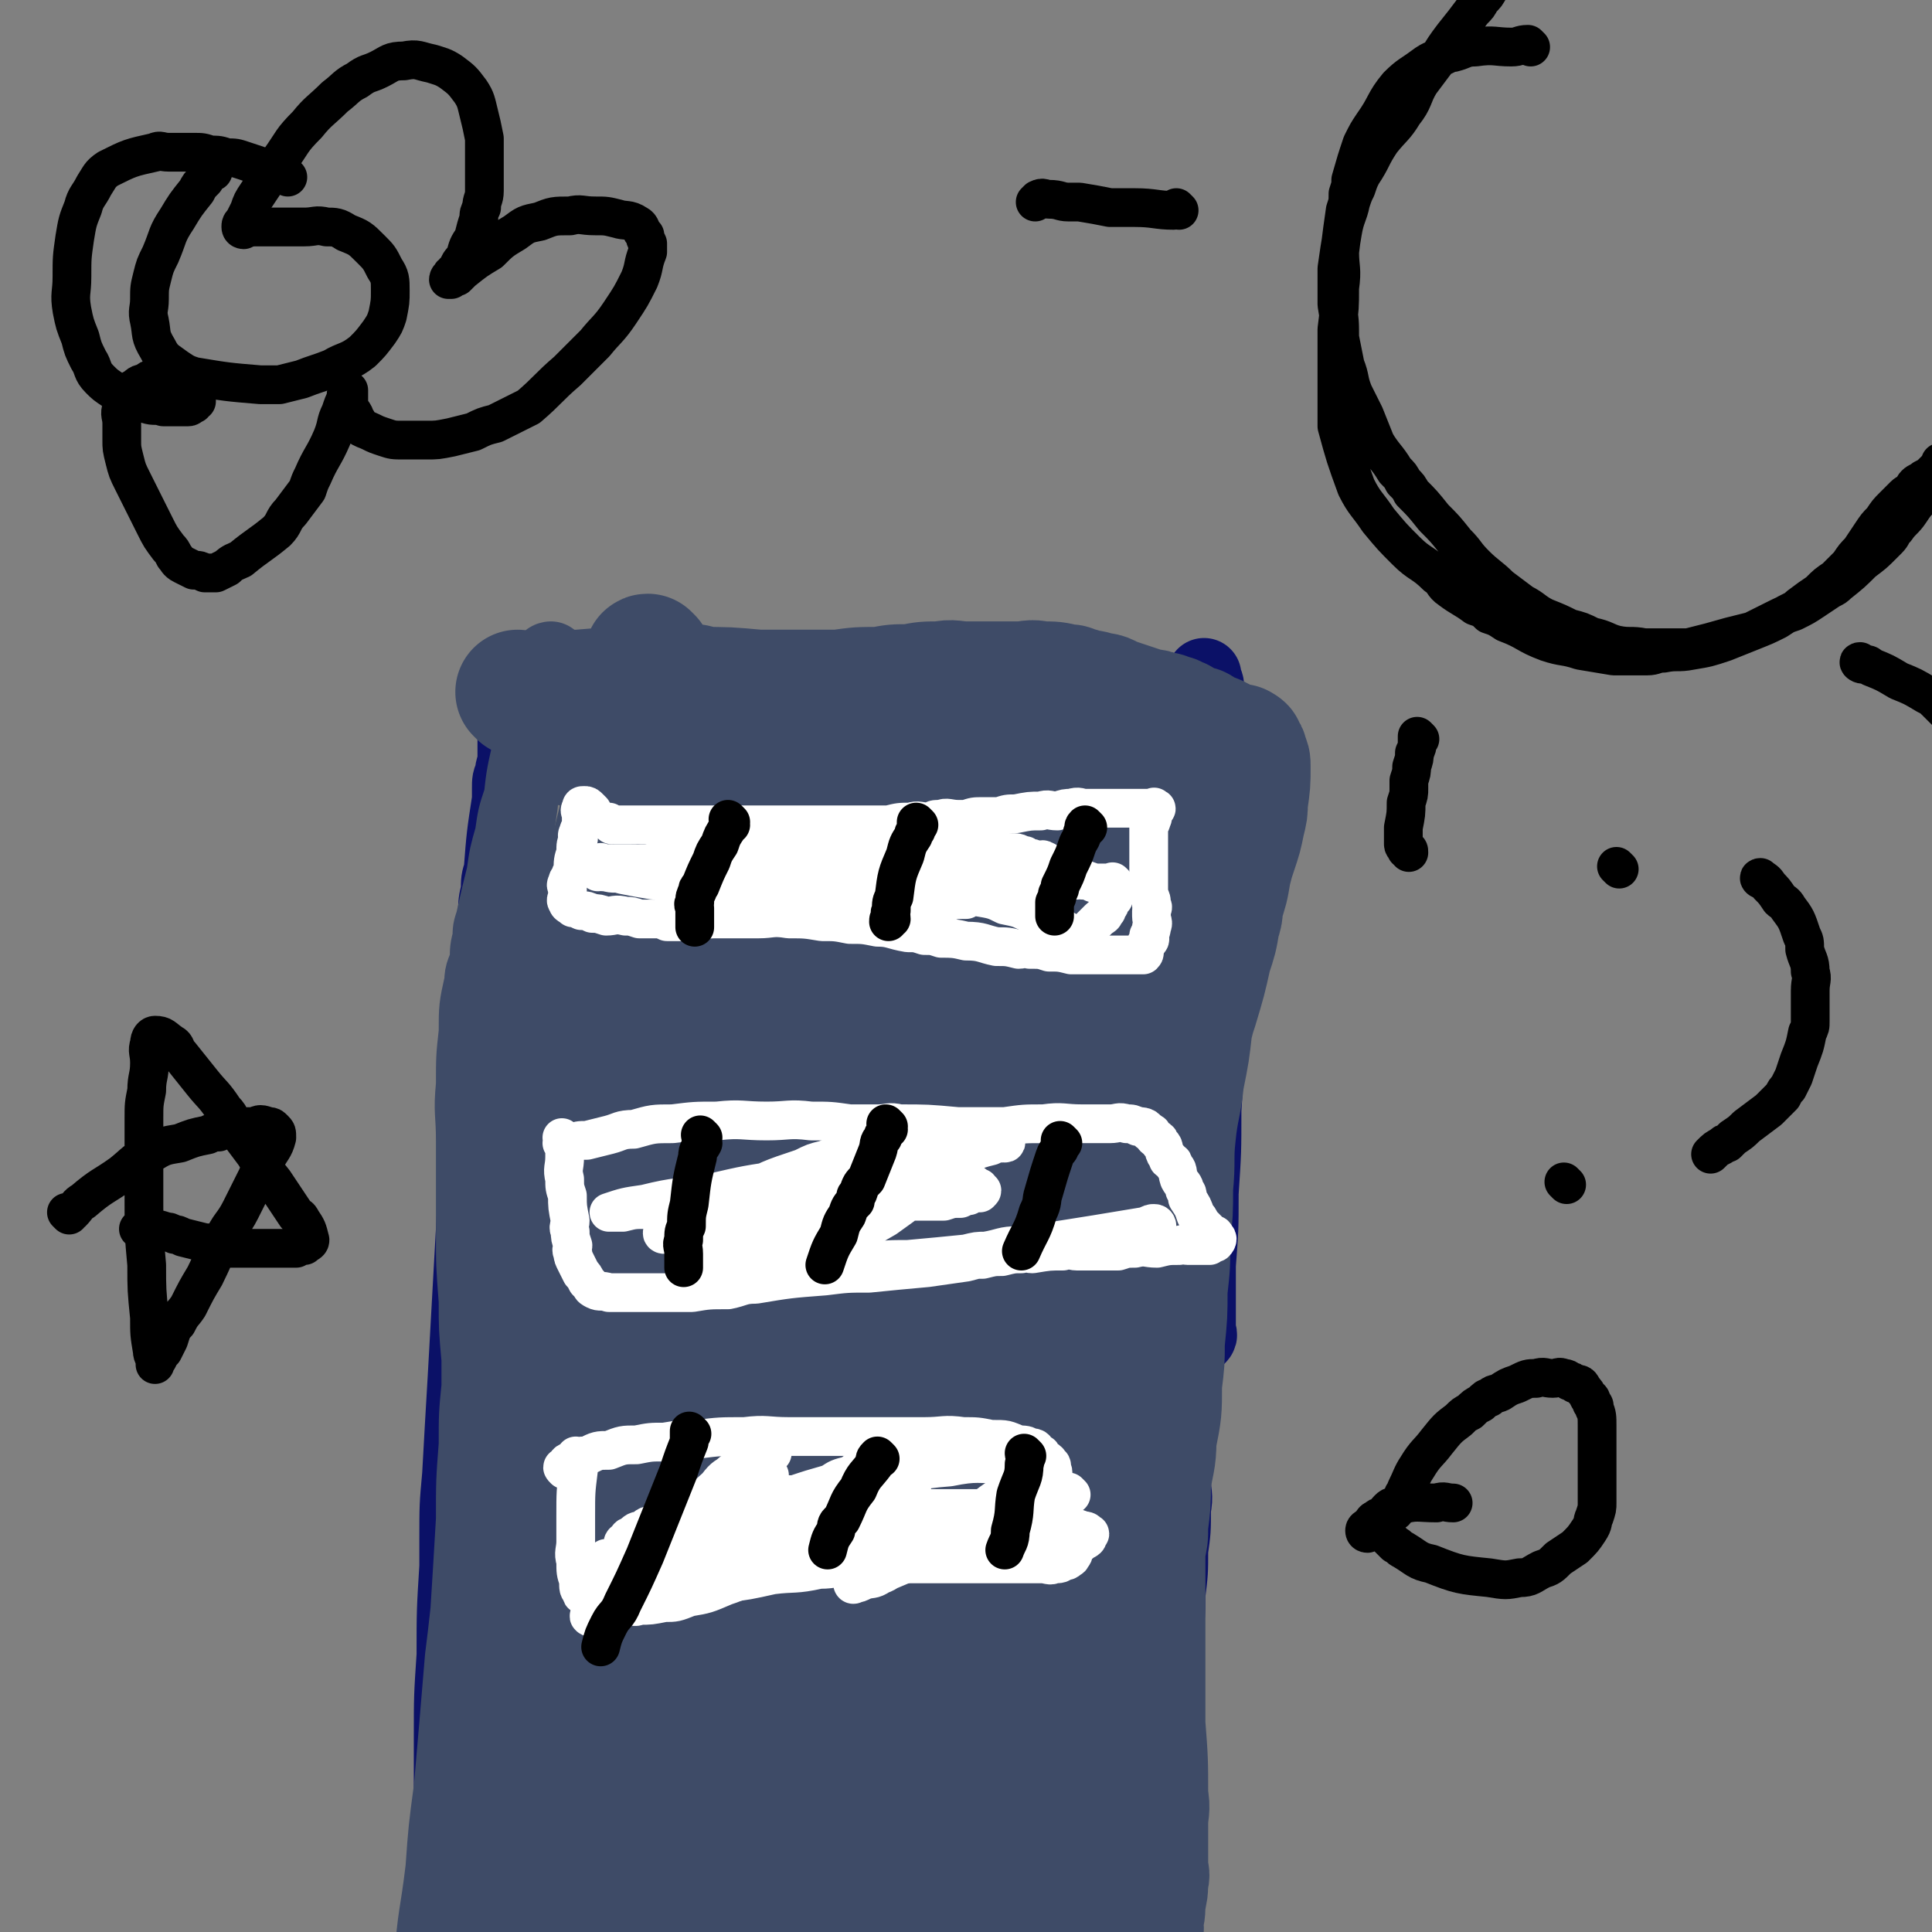 <svg viewBox='0 0 698 698' version='1.1' xmlns='http://www.w3.org/2000/svg' xmlns:xlink='http://www.w3.org/1999/xlink'><rect x="0" y="0" width="698" height="698" fill="#808080" stroke="none"/><g fill='none' stroke='#0B1167' stroke-width='27' stroke-linecap='round' stroke-linejoin='round'><path d='M165,684c0,0 -1,-1 -1,-1 0,0 1,0 1,-1 0,-2 -1,-3 -1,-6 -1,-12 -1,-12 -1,-24 0,-12 0,-12 0,-24 0,-15 0,-15 1,-30 0,-16 0,-16 1,-32 0,-5 0,-5 0,-10 0,-12 0,-12 1,-23 1,-18 1,-18 2,-35 1,-18 1,-18 2,-36 1,-18 1,-18 2,-35 1,-17 0,-17 2,-34 1,-16 1,-16 3,-32 1,-15 1,-15 2,-30 0,-5 0,-5 1,-9 0,-4 0,-4 1,-7 1,-13 1,-13 3,-26 0,-2 0,-2 0,-4 0,-3 0,-3 1,-5 0,-3 1,-3 1,-6 0,-5 0,-5 0,-10 0,-1 0,-1 0,-2 0,-1 -1,-1 0,-1 0,-1 0,-1 1,0 0,0 0,0 0,1 0,1 0,1 0,2 0,3 0,3 0,6 0,9 0,9 0,18 -1,15 -2,15 -3,30 -1,13 -1,13 -2,26 -1,19 -1,19 -2,39 -1,17 -1,17 -2,35 -1,20 -1,20 -2,40 -1,12 -1,12 -1,25 -1,6 -1,6 -1,13 -2,19 -2,19 -3,39 -2,20 -1,20 -2,40 -2,34 -2,35 -4,68 -1,15 -2,15 -3,30 -1,11 -1,11 -2,22 0,4 0,4 0,7 0,2 0,2 0,4 -1,3 -1,3 -1,6 -1,4 0,4 0,8 0,2 0,2 0,3 0,1 0,1 0,2 0,2 0,2 0,3 0,1 0,2 -1,2 -1,1 -1,0 -2,0 '/><path d='M193,257c0,0 0,-1 -1,-1 0,0 -1,1 -1,1 0,0 0,0 1,0 1,0 1,0 3,0 5,0 5,-1 11,0 7,0 7,0 14,1 3,0 3,0 6,1 4,0 4,0 9,1 4,0 4,0 8,1 8,0 8,0 16,1 2,0 2,-1 5,0 3,0 3,0 7,1 3,0 3,0 7,0 4,0 4,0 8,0 3,0 3,0 7,0 3,0 3,0 7,0 3,0 3,0 7,0 5,0 5,0 10,0 7,0 7,-1 14,0 7,0 7,0 14,1 3,0 3,0 6,0 8,0 8,0 15,1 6,0 7,-1 12,0 6,0 6,1 12,2 5,0 5,-1 10,0 5,0 5,0 9,1 4,0 4,0 8,1 4,0 4,0 7,0 3,0 3,0 5,0 2,0 2,-1 3,0 1,0 1,0 2,1 1,0 1,0 1,0 '/><path d='M436,269c0,0 -1,-1 -1,-1 0,1 0,1 0,3 1,5 1,5 0,10 0,13 0,13 -1,26 0,9 0,9 0,19 0,5 1,5 0,10 -1,14 -1,14 -3,28 -1,12 -2,12 -4,24 0,3 1,3 0,7 0,4 0,4 -1,9 0,5 0,5 -1,10 0,3 0,3 -1,6 0,5 0,5 -1,10 0,3 0,3 0,6 0,3 0,3 0,7 0,3 0,3 0,7 1,8 2,8 3,16 1,4 1,4 2,8 1,1 1,1 1,3 1,1 1,1 1,2 1,1 1,1 2,3 1,0 1,1 1,1 1,-1 0,-1 0,-2 0,-2 0,-2 0,-3 0,-11 0,-11 0,-21 1,-13 1,-13 1,-26 1,-15 1,-15 1,-30 1,-15 1,-15 1,-30 1,-13 2,-13 2,-25 1,-4 0,-4 0,-7 0,-15 0,-15 0,-30 0,-14 0,-14 0,-28 0,-5 1,-5 0,-10 0,-5 0,-5 -1,-10 0,-4 0,-4 -1,-7 0,-3 1,-3 0,-5 0,-2 0,-2 -1,-3 0,-1 0,-2 0,-2 0,0 0,1 0,2 0,1 0,1 0,3 0,2 1,2 0,5 0,5 0,5 -1,11 0,9 0,9 -1,18 0,6 0,6 -1,13 0,10 0,10 -1,20 0,4 1,4 0,8 0,10 -1,10 -2,21 -1,16 -1,16 -3,32 0,3 0,3 -1,7 0,7 1,7 0,14 0,8 0,8 -1,17 0,8 0,8 0,17 0,5 0,5 0,10 0,3 0,3 0,7 0,5 0,5 0,11 0,4 0,4 0,8 0,5 0,5 0,10 0,8 0,8 0,17 0,8 0,8 0,17 0,3 0,3 0,7 0,8 0,8 0,16 0,5 1,5 0,10 0,8 0,8 -1,15 0,8 0,8 -1,16 0,7 0,7 -1,13 0,8 -1,8 -2,16 0,8 0,8 -1,15 0,6 -1,6 -2,12 -1,7 -1,7 -2,13 -1,7 -1,7 -2,14 0,4 0,4 -1,7 0,3 1,3 0,6 0,3 0,3 -1,6 0,4 0,4 -1,7 0,3 1,3 0,6 0,4 0,4 -1,7 0,5 0,5 -1,10 0,8 -1,8 -2,15 0,4 1,4 0,8 0,2 0,2 -1,4 0,3 1,3 0,6 0,2 0,2 -1,4 0,2 1,2 0,3 0,1 0,2 -1,2 0,1 0,0 -1,0 0,0 0,0 -1,0 0,1 0,2 0,1 1,0 1,-1 1,-2 1,0 1,0 1,-1 '/></g>
<g fill='none' stroke='#3E4B67' stroke-width='27' stroke-linecap='round' stroke-linejoin='round'><path d='M193,266c0,0 -1,-1 -1,-1 0,0 1,1 1,2 -1,2 -2,2 -2,5 -2,9 -2,9 -3,19 -2,13 -2,13 -2,26 -1,26 0,26 0,53 0,4 0,4 0,9 0,10 0,10 0,21 -1,9 -1,9 -1,18 -1,18 -1,18 -2,36 -1,9 -1,9 -1,19 -1,8 -1,8 -1,17 -1,8 -2,8 -2,17 -1,5 0,5 0,10 -2,26 -2,26 -4,52 -2,16 -2,16 -3,31 -1,15 -1,15 -2,30 -1,11 -1,11 -1,21 -1,12 -1,12 -1,24 -1,8 -1,8 -1,16 -1,9 -1,9 -2,18 -1,6 -1,6 -2,12 0,2 0,2 0,4 -1,8 -1,8 -3,15 -1,3 -1,3 -2,6 -1,2 0,3 -1,4 0,1 -1,2 -1,1 -1,0 -1,-1 -1,-3 -1,-3 0,-3 0,-6 0,-7 0,-7 0,-14 0,-10 0,-10 1,-20 1,-16 2,-16 4,-33 1,-14 1,-14 3,-29 2,-23 2,-23 4,-47 1,-8 1,-8 2,-17 1,-16 1,-16 2,-33 0,-14 0,-14 1,-27 0,-11 0,-11 1,-21 0,-5 0,-5 0,-10 -1,-11 -1,-11 -1,-21 -1,-13 -1,-13 -1,-25 0,-12 0,-12 0,-23 0,-5 0,-5 0,-10 0,-10 -1,-10 0,-20 0,-10 0,-10 1,-19 0,-9 0,-9 2,-18 0,-4 1,-4 2,-8 0,-4 0,-4 1,-8 0,-3 0,-3 1,-6 2,-9 2,-9 4,-17 1,-7 1,-7 3,-14 1,-7 1,-7 3,-13 1,-4 1,-4 2,-8 0,-3 0,-3 1,-6 1,-5 1,-5 3,-10 1,-4 1,-4 2,-8 1,-4 1,-4 2,-8 0,-3 0,-3 0,-5 0,-2 0,-2 0,-3 0,-1 -1,-1 0,-2 0,-1 1,-1 1,-1 0,0 0,1 0,2 '/></g>
<g fill='none' stroke='#3E4B67' stroke-width='45' stroke-linecap='round' stroke-linejoin='round'><path d='M188,251c0,0 -1,-1 -1,-1 0,0 1,1 2,1 2,0 2,0 5,0 7,-1 7,-1 15,-1 12,-1 12,-1 24,-1 10,-1 10,-1 20,0 10,0 10,0 21,1 8,0 8,0 16,0 6,0 6,0 13,0 7,-1 7,-1 15,-1 5,-1 5,-1 11,-1 5,-1 5,-1 11,-1 4,-1 5,0 9,0 5,0 5,0 10,0 5,0 5,0 9,0 4,0 4,-1 8,0 5,0 5,0 9,1 2,0 2,0 3,1 2,0 2,0 3,1 3,0 3,0 6,1 3,0 3,1 6,2 3,1 3,1 6,2 3,1 3,1 6,2 2,0 2,0 4,1 2,0 2,0 3,1 2,0 2,0 3,1 2,0 2,1 3,2 2,0 2,0 3,1 2,0 2,0 3,1 2,1 2,1 4,2 1,0 1,0 2,1 1,0 1,0 1,1 2,1 2,1 3,2 1,0 1,0 1,0 1,0 1,0 1,0 1,0 1,0 1,0 1,0 1,-1 1,0 1,0 1,0 1,1 1,1 1,1 1,2 1,2 1,2 1,4 0,6 0,6 -1,13 0,3 0,3 -1,7 -1,5 -1,5 -3,11 -1,3 -1,3 -2,7 -1,6 -1,6 -3,12 0,3 0,3 -1,6 -1,6 -1,6 -3,12 -2,9 -2,9 -5,19 -1,3 -1,3 -2,7 -1,9 -1,9 -3,19 -1,10 -2,10 -3,20 -1,9 0,9 -1,19 0,9 0,9 -1,19 0,9 0,9 -1,18 0,9 0,9 -1,19 0,7 0,7 -1,15 0,10 0,10 -2,20 0,8 -1,8 -2,16 0,7 0,7 -1,15 0,5 0,4 -1,9 0,11 0,11 0,22 0,14 0,14 0,28 0,7 0,7 0,13 1,13 1,13 1,26 1,5 0,5 0,10 0,5 0,5 0,10 0,3 0,3 0,5 0,3 1,3 0,5 0,4 0,4 -1,8 0,4 0,4 -1,7 0,2 1,2 0,4 0,1 0,1 -1,2 0,1 0,1 0,2 0,1 0,1 0,1 0,1 1,1 0,1 0,1 0,1 -1,2 0,1 1,2 0,2 0,1 -1,0 -2,0 -1,0 -1,0 -2,0 -1,0 -1,0 -2,0 -1,0 -1,1 -3,0 -3,0 -3,0 -7,-1 -6,0 -6,1 -13,0 -7,0 -7,0 -14,-1 -8,0 -8,0 -16,-1 -3,0 -3,0 -6,0 -4,0 -4,0 -8,0 -8,0 -8,0 -16,0 -7,0 -7,0 -14,0 -4,0 -4,0 -7,0 -4,0 -4,0 -7,0 -4,0 -4,0 -7,0 -3,0 -3,0 -5,0 -7,0 -7,0 -13,0 -5,0 -5,0 -10,0 -5,0 -5,0 -10,0 -5,0 -5,0 -10,0 -5,0 -5,0 -9,0 -5,0 -5,0 -9,0 -4,0 -4,0 -8,0 -2,0 -2,0 -4,0 -4,0 -4,0 -8,0 -2,0 -2,1 -3,0 -2,0 -2,0 -3,-1 -3,0 -3,0 -5,-1 -1,0 -1,0 -2,-1 -1,0 -1,0 -2,-1 -2,-1 -2,-1 -3,-2 -1,0 -1,0 -1,-1 -1,0 -1,0 -1,-1 -1,0 -1,0 -1,-1 0,0 0,0 0,-1 -1,-2 -1,-2 -1,-4 -1,-4 -2,-4 -2,-8 -1,-6 -1,-6 -1,-13 -1,-11 -1,-11 -1,-22 0,-11 0,-11 1,-22 1,-12 1,-12 3,-25 1,-12 2,-11 4,-24 1,-5 0,-6 1,-12 0,-6 0,-6 1,-12 0,-6 0,-6 1,-11 1,-13 2,-12 4,-24 1,-9 0,-10 2,-18 1,-8 2,-7 3,-14 1,-8 1,-8 2,-16 1,-9 1,-9 3,-17 1,-7 1,-7 2,-14 0,-8 0,-8 1,-15 1,-17 1,-17 3,-33 0,-4 0,-4 1,-8 3,-20 2,-21 6,-40 1,-10 2,-10 5,-19 2,-8 2,-8 4,-15 2,-8 2,-8 4,-16 1,-6 1,-6 3,-12 0,-4 0,-4 1,-8 0,-3 0,-3 1,-5 0,-4 0,-4 1,-7 0,-4 1,-4 2,-8 0,-4 -1,-4 0,-7 0,-3 0,-3 1,-5 0,-1 0,-1 0,-2 0,-1 -1,-2 0,-2 0,0 0,0 1,1 0,1 0,1 1,2 0,1 0,1 1,2 0,1 1,1 2,2 1,0 1,0 2,1 1,0 1,0 2,1 1,0 1,0 2,1 2,0 2,0 4,1 1,0 1,0 2,0 4,1 4,1 8,2 2,0 2,0 4,0 1,0 1,0 3,0 4,0 4,0 8,1 5,0 5,0 10,1 2,0 2,0 5,0 5,0 5,0 10,1 3,0 3,0 7,1 2,0 2,0 5,1 6,1 6,1 13,2 3,0 3,0 6,1 3,0 3,0 6,1 5,1 5,1 11,2 5,1 5,1 9,2 6,1 6,1 11,3 5,1 5,1 10,2 4,1 4,1 8,2 4,1 4,1 8,2 4,0 4,0 7,1 2,0 2,1 3,1 3,0 3,0 6,0 3,0 3,0 6,0 1,0 1,0 2,0 2,0 2,0 4,0 2,0 2,0 4,0 1,0 1,0 2,0 1,0 1,0 1,0 1,0 1,0 1,0 1,0 2,0 2,1 1,1 0,1 0,3 0,1 0,1 0,2 0,0 0,0 0,1 -1,4 -1,4 -2,8 0,3 0,3 -1,6 0,3 -1,3 -2,6 -3,14 -3,14 -7,29 -1,5 0,5 -2,10 -2,10 -3,10 -5,20 -1,10 -1,10 -2,21 0,14 0,14 -1,28 0,19 0,19 -1,39 0,7 0,7 0,15 0,16 0,16 0,32 0,5 0,5 0,10 0,5 1,5 0,10 0,9 0,9 -1,19 0,10 -1,10 -2,21 -1,10 0,10 -2,20 -1,11 -1,10 -3,20 -1,10 -1,10 -2,20 -1,9 0,9 -2,18 0,8 -1,8 -2,15 -1,8 0,8 -2,16 0,6 -1,6 -2,12 0,4 0,4 0,7 0,2 1,2 0,4 0,6 0,6 -1,11 0,5 0,5 -1,9 0,4 0,4 -1,8 0,1 0,1 0,2 0,1 1,1 0,1 0,0 -1,0 -2,-1 -1,0 -1,-1 -2,-2 -1,-1 0,-1 -2,-2 -1,-1 -1,-1 -3,-2 0,0 -1,0 -2,-1 -1,0 -1,0 -2,-1 -1,0 -1,0 -2,-1 -1,0 -1,0 -2,-1 -4,-2 -3,-2 -8,-4 -1,0 -1,0 -3,-1 -1,0 -1,0 -3,-1 -1,0 -1,0 -3,-1 -2,-1 -2,0 -4,-2 -3,0 -2,-1 -4,-2 -2,0 -2,0 -4,-1 -3,0 -3,0 -5,-1 -3,0 -3,0 -6,-1 -3,0 -3,0 -6,-1 -6,0 -6,0 -11,-1 -7,0 -7,-1 -13,-2 -7,0 -7,0 -14,-1 -6,0 -6,-1 -12,-2 -6,0 -6,0 -11,-1 -3,0 -3,0 -5,-1 -4,0 -4,0 -7,-1 -2,0 -2,1 -4,0 -3,0 -3,0 -6,-1 -2,0 -2,1 -4,0 -3,0 -3,0 -5,-1 -2,0 -2,1 -4,0 -2,0 -2,0 -4,-1 -4,0 -4,1 -8,0 -2,0 -2,0 -3,-1 -2,0 -2,0 -3,-1 -2,0 -2,0 -4,-1 -2,0 -2,0 -3,-2 -1,0 -1,-1 -1,-2 -1,-1 0,-1 0,-3 1,-10 1,-10 3,-21 1,-8 1,-8 3,-16 4,-19 4,-19 9,-38 1,-6 1,-5 3,-12 2,-11 3,-11 5,-23 3,-18 2,-18 5,-36 1,-6 1,-6 2,-12 1,-9 1,-9 2,-17 1,-14 1,-14 3,-27 0,-7 0,-7 1,-14 0,-10 0,-10 1,-20 0,-5 0,-5 0,-10 0,-6 0,-6 0,-11 0,-11 0,-11 0,-21 0,-13 0,-13 0,-26 0,-4 0,-4 0,-7 0,-2 0,-2 0,-4 0,-3 0,-3 0,-6 0,-11 0,-11 0,-21 0,-5 -1,-5 0,-9 0,-5 0,-5 1,-9 1,-6 1,-6 3,-12 0,-2 -1,-2 0,-3 0,-3 0,-3 1,-6 0,-2 -1,-2 0,-4 0,-1 0,-1 1,-2 0,-1 0,-1 0,-2 0,-1 0,-1 0,-2 0,-1 0,-1 0,-1 0,-1 -1,-1 0,-1 0,-1 0,-2 1,-2 1,-1 1,0 3,0 1,0 1,0 3,0 3,0 3,0 6,0 4,0 4,0 8,0 2,0 2,0 4,0 2,0 2,-1 5,0 8,0 8,1 17,2 4,0 4,-1 9,0 5,0 5,0 10,1 5,0 5,1 11,2 2,0 2,0 4,1 2,0 2,0 4,1 2,0 2,0 4,1 2,0 2,0 4,1 2,0 2,0 4,1 2,0 2,0 4,1 3,1 4,1 7,2 4,1 4,0 6,2 2,0 2,1 3,2 3,2 3,2 4,4 2,2 2,2 3,4 2,2 2,2 2,5 2,4 2,4 3,8 1,2 0,2 0,4 0,3 0,3 0,7 0,3 0,3 0,7 0,4 1,4 0,9 0,10 0,10 -1,21 0,12 0,12 -2,24 -1,14 -1,14 -3,29 -1,15 -1,15 -2,30 -1,15 0,15 -2,30 0,13 -1,13 -2,26 0,4 1,4 0,8 0,7 0,7 -1,15 0,4 1,4 0,8 0,7 -1,6 -2,14 0,3 1,4 0,8 -1,11 -1,10 -3,21 -1,8 -1,8 -2,15 0,8 0,8 -1,15 0,3 0,3 -1,6 0,5 0,5 -1,10 0,8 0,8 -2,15 0,6 0,6 -1,12 -1,6 -1,6 -2,12 -1,6 -2,6 -2,12 -1,4 -1,4 -1,8 -1,5 -1,5 -1,9 -1,4 0,4 0,8 0,3 0,3 0,6 0,2 -1,2 0,4 0,2 0,2 1,3 0,1 -1,1 0,2 0,1 0,2 1,2 0,1 0,0 0,-1 0,-1 -1,-1 0,-2 0,-3 0,-3 1,-6 1,-7 1,-7 3,-15 2,-11 2,-11 5,-23 6,-22 7,-22 12,-44 5,-17 5,-16 9,-34 4,-12 3,-12 6,-25 2,-6 2,-5 3,-11 3,-11 3,-11 5,-21 2,-9 2,-9 4,-17 4,-18 5,-18 8,-35 2,-11 3,-11 3,-21 2,-13 1,-13 1,-26 0,-13 0,-13 -1,-26 0,-6 1,-6 0,-12 0,-4 0,-4 -1,-8 0,-12 0,-12 -1,-23 0,-9 0,-9 0,-18 0,-5 0,-5 0,-9 1,-3 1,-3 1,-6 1,-5 1,-5 1,-10 1,-5 1,-5 1,-9 1,-3 1,-3 1,-6 1,-5 1,-5 2,-9 1,-3 1,-3 1,-5 1,-3 1,-3 1,-6 1,-2 1,-2 1,-4 1,-2 1,-2 1,-4 1,-5 1,-5 2,-9 1,-3 1,-3 2,-5 1,-2 1,-2 1,-3 1,-1 0,-1 0,-1 0,0 1,0 0,1 0,1 -1,1 -2,3 -1,2 -1,2 -2,4 0,1 0,1 -1,2 -1,1 0,1 -2,3 0,1 -1,1 -2,2 -1,1 0,1 -2,3 0,1 0,1 -2,2 -1,1 -1,1 -3,2 -4,2 -4,2 -9,4 -4,2 -4,2 -9,4 -1,0 -2,0 -4,1 -3,1 -2,1 -6,2 -2,0 -3,0 -6,1 -2,0 -1,0 -4,1 -5,0 -5,0 -11,1 -7,0 -7,0 -14,0 -3,0 -3,0 -5,0 -5,0 -5,0 -10,0 -3,0 -3,0 -5,0 -3,0 -3,0 -5,0 -6,0 -6,-1 -12,0 -2,0 -2,0 -4,1 -2,0 -2,-1 -3,0 -2,0 -2,0 -3,1 -2,0 -2,-1 -4,0 -2,0 -2,0 -3,1 -1,0 -1,0 -1,1 -1,0 0,0 0,1 0,0 0,0 0,1 0,0 0,0 0,1 0,2 0,2 0,4 0,4 0,4 0,8 -1,7 0,7 -1,14 -2,11 -2,11 -4,23 -2,8 -2,8 -3,16 -2,7 -2,7 -3,14 -3,13 -3,13 -6,27 -6,24 -6,24 -11,49 -2,8 -2,8 -3,17 -1,4 -2,3 -2,8 -2,8 -1,9 -2,18 -2,10 -2,10 -3,20 -1,3 -1,3 -1,7 -1,7 -1,7 -2,15 -3,13 -3,13 -5,26 -2,10 -2,10 -3,20 -1,5 -1,5 -1,9 -3,18 -3,18 -6,35 -2,8 -2,8 -3,16 -2,6 -2,6 -3,12 -1,5 -2,5 -2,10 -1,3 0,3 0,5 -1,3 -1,3 -1,5 -1,4 0,4 0,7 0,3 -1,3 0,5 0,3 0,3 2,4 0,2 1,2 2,2 0,1 0,0 1,0 0,0 0,1 1,0 1,0 1,0 2,-1 1,-1 1,-1 3,-2 1,0 1,0 2,-1 3,-1 3,-1 7,-2 5,-1 5,-1 10,-2 3,0 3,0 6,-1 3,0 3,1 6,0 3,0 3,0 6,-1 3,0 3,0 7,-1 6,0 6,0 13,-1 2,0 2,0 4,0 2,0 2,0 5,0 4,0 4,0 9,0 2,0 2,0 4,0 2,0 2,0 4,0 1,0 1,0 3,0 2,0 2,0 4,0 1,0 1,0 2,0 0,0 0,0 1,0 0,0 0,1 1,0 0,0 0,0 0,-1 0,-1 0,-1 0,-2 0,-3 0,-3 0,-6 -1,-6 -1,-6 -1,-13 -1,-9 -1,-9 0,-18 0,-11 0,-11 1,-23 1,-17 1,-17 4,-34 1,-14 2,-14 4,-28 1,-7 0,-7 2,-14 2,-15 2,-15 5,-29 1,-10 1,-10 3,-20 0,-6 1,-6 2,-11 0,-3 0,-3 1,-6 1,-7 1,-7 3,-13 1,-10 1,-10 3,-20 1,-10 1,-10 2,-19 2,-10 2,-10 3,-20 1,-5 1,-5 1,-9 1,-3 0,-3 0,-6 1,-6 1,-6 1,-11 1,-3 0,-3 0,-6 0,-2 0,-2 0,-4 0,-7 0,-7 0,-13 1,-5 1,-5 1,-10 1,-5 2,-5 2,-9 1,-4 1,-4 1,-7 1,-2 1,-2 1,-3 1,-2 1,-2 1,-4 1,-2 0,-2 0,-3 0,-1 0,-1 0,-2 0,-1 1,-2 0,-2 0,-2 -1,-1 -2,-2 -1,-1 0,-1 -2,-2 -1,-1 -1,-2 -3,-2 -1,-1 -2,0 -4,0 -1,0 -1,0 -2,0 -2,0 -2,0 -5,0 -5,0 -6,-1 -10,0 -3,0 -3,0 -4,1 -3,0 -2,1 -4,2 -1,0 -1,0 -2,1 -2,1 -2,1 -4,2 -2,0 -3,0 -4,1 -2,0 -1,1 -2,2 -1,0 -1,0 -1,1 -1,1 0,1 0,2 0,1 -1,1 0,3 1,3 1,3 3,6 0,1 0,1 1,3 0,1 -1,1 0,3 0,2 0,2 1,5 0,5 0,5 0,11 -1,8 -1,8 -2,16 -1,5 -2,5 -3,11 -1,3 -1,3 -2,7 -5,14 -5,14 -9,28 -5,13 -4,13 -8,27 -3,7 -3,7 -5,15 -6,16 -6,16 -11,33 -4,10 -4,10 -7,20 -2,5 -3,5 -4,11 -5,15 -5,15 -9,31 -4,12 -3,12 -6,25 -3,13 -4,13 -6,26 -2,10 -1,10 -2,19 -1,8 -1,8 -2,15 -2,8 -2,8 -3,15 -1,6 -1,6 -2,11 -1,5 -1,5 -2,10 -1,2 -1,2 -1,4 -1,2 0,2 0,4 -1,2 -1,2 -1,3 -1,1 0,1 0,2 -1,1 -1,1 -1,2 0,1 0,1 0,1 0,1 0,1 0,2 0,1 0,1 0,1 0,0 -1,0 0,-1 0,-1 1,-1 2,-2 1,-1 0,-1 2,-2 1,-1 2,-1 4,-2 1,0 1,0 2,-1 2,-1 2,0 5,-2 4,-1 4,-1 8,-4 1,0 1,-1 3,-2 2,-1 2,0 5,-2 5,-3 5,-3 11,-7 2,-1 2,0 5,-2 1,0 1,-1 3,-2 1,-1 1,-1 3,-2 1,0 1,0 3,-1 1,0 1,0 3,-2 1,0 1,0 2,-2 1,-1 1,-1 3,-4 1,-2 1,-2 2,-5 0,-2 0,-2 1,-4 0,-1 -1,-1 0,-3 0,-5 0,-5 1,-11 1,-9 1,-9 3,-19 2,-14 3,-14 6,-29 1,-7 1,-6 3,-14 3,-15 3,-15 6,-30 3,-16 2,-16 6,-31 2,-14 3,-14 6,-27 2,-10 1,-10 4,-20 1,-6 1,-6 3,-12 0,-4 0,-4 1,-7 2,-20 3,-20 6,-39 1,-7 1,-7 2,-14 1,-10 1,-10 2,-19 0,-4 0,-4 0,-7 0,-2 0,-2 0,-3 0,-1 0,-2 0,-1 0,0 0,1 0,3 0,4 0,4 0,9 -3,18 -4,18 -7,36 -5,18 -5,18 -9,36 -5,18 -5,18 -10,37 -6,17 -7,17 -13,35 -6,15 -6,15 -11,30 -7,17 -7,17 -13,34 -7,18 -7,18 -13,34 -5,11 -5,10 -9,20 -4,9 -4,9 -6,17 -2,7 -2,7 -3,14 -2,6 -2,6 -3,11 -2,5 -2,5 -2,10 -1,3 0,3 0,6 0,1 0,1 0,2 0,1 0,1 0,2 0,0 0,0 0,0 0,-1 0,-1 0,-2 0,-1 0,-1 0,-2 0,-6 -1,-6 0,-12 1,-15 2,-15 5,-30 3,-15 3,-15 7,-31 3,-15 3,-15 7,-31 4,-15 3,-15 9,-29 6,-18 6,-18 14,-35 3,-8 3,-7 7,-14 3,-7 2,-8 6,-14 4,-11 5,-11 10,-21 1,-4 1,-4 3,-7 2,-6 2,-6 4,-11 0,-3 0,-3 1,-6 0,-2 0,-2 1,-4 1,-6 1,-6 2,-11 0,-5 0,-5 0,-10 0,-5 0,-5 0,-9 -1,-5 -1,-5 -2,-9 -1,-2 -1,-2 -1,-4 -1,-2 -1,-2 -1,-3 -1,-2 -1,-2 -2,-4 -1,-2 -1,-2 -2,-3 -1,-2 -2,-2 -2,-3 -3,-5 -3,-5 -5,-9 -1,-2 -1,-2 -1,-3 -2,-3 -2,-3 -3,-5 -4,-6 -4,-6 -6,-12 -2,-3 -2,-3 -2,-5 -1,-2 -1,-2 -1,-4 -1,-3 -1,-3 -2,-5 -2,-5 -2,-5 -4,-10 -1,-3 -1,-3 -2,-5 -2,-5 -2,-5 -4,-10 -2,-3 -2,-3 -3,-5 -2,-2 -2,-2 -3,-4 -2,-2 -2,-2 -3,-4 -4,-4 -4,-5 -7,-8 -4,-4 -4,-4 -8,-7 -5,-4 -6,-4 -10,-8 -3,-3 -3,-3 -5,-5 -3,-2 -3,-2 -5,-4 -5,-4 -5,-4 -9,-7 -2,-1 -2,-1 -3,-1 -2,-1 -2,-1 -4,-2 -5,-3 -5,-3 -10,-5 -2,-1 -2,-2 -4,-1 -3,0 -3,0 -5,2 -1,0 0,0 0,1 0,0 0,0 0,1 0,1 0,1 1,2 '/></g>
<g fill='none' stroke='#FFFFFF' stroke-width='14' stroke-linecap='round' stroke-linejoin='round'><path d='M221,298c0,0 -1,-1 -1,-1 0,0 1,1 2,1 0,0 0,0 1,0 6,0 6,0 13,0 2,0 2,0 4,0 2,0 2,0 4,0 3,0 3,0 7,0 3,0 3,0 7,0 4,0 4,0 8,0 2,0 2,0 4,0 6,0 6,0 12,0 2,0 2,0 4,0 7,0 7,0 14,0 2,0 2,0 5,0 2,0 2,0 4,0 2,0 2,0 4,0 4,0 4,0 8,0 4,-1 4,-1 8,-1 3,-1 3,0 7,0 2,-1 1,-1 4,-1 2,-1 3,0 6,0 1,0 1,0 3,0 3,-1 3,-1 6,-1 2,0 2,0 3,0 2,0 2,0 3,0 3,-1 3,-1 6,-1 5,-1 5,-1 9,-1 3,-1 3,0 6,0 3,-1 3,-1 5,-1 3,-1 3,0 5,0 2,0 2,0 4,0 2,0 2,0 4,0 2,0 2,0 4,0 2,0 2,0 4,0 1,0 1,0 2,0 1,0 1,0 2,0 1,0 1,0 2,0 1,0 1,0 2,0 1,0 1,-1 1,0 1,0 1,0 0,1 0,0 0,0 -1,1 0,1 1,1 0,2 0,1 0,1 -1,2 0,1 0,1 0,2 0,1 0,1 0,2 0,1 0,1 0,2 0,2 0,2 0,4 0,2 0,2 0,4 0,3 0,3 0,6 0,2 0,2 0,5 1,2 1,2 1,4 1,1 0,1 0,2 0,1 0,1 0,2 0,2 1,2 0,4 0,1 0,1 -1,3 0,1 1,1 0,2 0,0 0,0 -1,1 0,1 0,1 -1,3 0,0 1,0 0,1 0,0 0,0 -1,0 0,0 0,0 -1,0 -1,0 -1,0 -2,0 -1,0 -1,0 -2,0 -1,0 -1,0 -3,0 -2,0 -2,0 -4,0 -3,0 -3,0 -6,0 -3,0 -3,0 -7,0 -4,-1 -4,-1 -8,-1 -3,-1 -3,-1 -7,-1 -2,-1 -2,0 -4,0 -4,-1 -4,-1 -8,-1 -5,-1 -5,-2 -11,-2 -4,-1 -5,-1 -9,-1 -3,-1 -3,-1 -6,-1 -3,-1 -3,-1 -6,-1 -6,-1 -6,-2 -11,-2 -5,-1 -5,-1 -10,-1 -5,-1 -5,-1 -10,-1 -6,-1 -6,-1 -12,-1 -6,-1 -6,0 -11,0 -5,0 -5,0 -10,0 -5,0 -5,0 -10,0 -10,0 -10,0 -19,0 -2,0 -2,0 -4,0 -3,-1 -3,-1 -5,-1 -4,-1 -4,0 -7,0 -3,-1 -3,-1 -5,-1 -2,-1 -2,-1 -4,-1 -2,-1 -2,-1 -3,-1 -1,-1 -2,-1 -2,-2 -1,-1 0,-1 0,-2 0,-2 0,-2 0,-3 0,-1 -1,-1 0,-2 0,-1 0,-1 1,-2 0,-1 0,-1 1,-2 0,-4 0,-4 1,-7 0,-3 0,-3 1,-5 0,-1 -1,-1 0,-2 0,-1 0,-1 1,-2 0,-1 0,-1 0,-2 0,-1 0,-1 0,-2 0,-2 -1,-2 0,-3 0,-1 0,-1 1,-1 1,0 1,0 2,1 0,0 0,0 1,1 '/><path d='M216,315c0,0 -1,-1 -1,-1 1,0 1,1 3,1 4,-1 4,-1 8,-1 12,-2 12,-3 25,-4 5,-1 5,-1 11,-1 5,-1 5,-2 10,-2 4,-1 4,0 9,0 4,0 4,0 9,0 4,0 4,0 8,0 4,0 4,0 8,0 4,0 4,-1 8,0 4,0 4,0 9,1 3,0 3,0 7,1 3,0 3,0 6,1 3,0 3,0 7,1 2,0 3,-1 6,0 3,0 2,0 5,1 3,0 4,0 6,1 4,0 3,1 6,2 3,0 4,0 6,1 2,0 2,0 3,1 1,0 1,0 2,0 3,0 3,0 5,1 3,0 3,0 5,0 1,0 1,0 2,0 1,0 1,-1 2,0 2,0 2,0 4,1 1,0 1,0 2,0 1,0 1,0 2,0 1,0 1,0 1,0 1,0 1,0 1,0 1,0 1,-1 1,0 1,0 0,0 0,1 0,0 0,0 0,1 0,1 0,1 0,3 0,0 1,0 0,1 0,0 0,0 -1,1 0,1 0,1 -1,2 0,1 0,1 -1,2 0,1 -1,1 -2,2 -1,1 -1,1 -2,2 -1,1 -1,1 -2,2 0,1 0,1 -1,2 0,0 0,0 -1,1 0,0 0,0 -1,0 -1,0 -1,0 -2,0 -1,-1 0,-1 -2,-2 -1,-1 -1,-1 -3,-2 -1,-1 -2,-1 -4,-2 -3,-2 -3,-2 -7,-3 -4,-2 -4,-2 -9,-3 -4,-2 -4,-2 -10,-3 -6,-2 -6,-2 -12,-3 -11,-3 -11,-3 -21,-5 -3,-1 -3,-1 -5,-1 -7,-1 -7,-2 -13,-2 -7,-1 -7,-1 -13,-1 -6,-1 -6,-1 -11,-1 -6,-1 -6,0 -12,0 -6,0 -6,0 -12,0 -6,0 -6,-1 -11,0 -5,0 -5,0 -9,1 -4,0 -4,0 -7,1 -3,0 -3,0 -5,1 -2,0 -2,0 -3,0 -1,0 -1,0 -1,0 0,0 0,0 1,0 1,0 1,0 3,0 2,0 2,0 5,0 3,0 3,0 6,0 4,-1 4,-2 8,-2 4,-1 4,-1 9,-1 3,-1 3,-1 6,-1 2,-1 2,-1 4,-1 5,-1 5,-1 10,-1 3,-1 3,-1 7,-1 2,-1 2,0 4,0 3,-1 3,-1 7,-1 2,-1 2,0 4,0 2,0 2,0 5,0 2,0 2,0 5,0 5,0 5,0 10,0 3,-1 3,-1 6,-1 2,-1 2,0 5,0 2,0 2,0 5,0 2,0 2,0 5,0 4,0 4,0 9,0 4,0 4,-1 7,0 5,0 4,1 8,2 3,0 3,0 6,1 1,0 1,0 2,0 2,0 3,0 4,1 2,0 1,0 2,1 2,0 2,0 4,1 1,0 2,-1 2,0 1,0 1,0 1,1 1,0 1,0 2,1 1,0 2,0 2,1 1,0 1,0 0,1 0,0 0,0 -1,0 -1,0 -1,0 -3,1 -10,1 -10,1 -21,2 -13,1 -13,1 -27,2 -17,0 -17,-1 -33,-1 -5,0 -5,0 -9,0 -6,-1 -6,-1 -12,-1 -4,-1 -4,-1 -7,-1 -7,-1 -7,-2 -14,-2 -4,-1 -4,0 -7,0 -6,-1 -6,-1 -12,-2 -5,-1 -5,-1 -9,-1 -2,0 -2,0 -4,0 -2,0 -2,0 -3,0 -1,0 -1,0 -2,0 -1,0 -1,-1 -1,0 -1,0 -2,0 -1,1 0,1 1,1 3,2 3,1 3,0 6,1 5,1 5,1 11,2 3,0 3,0 6,0 4,0 4,0 8,0 3,0 3,0 6,0 4,0 4,0 9,0 4,-1 4,-1 9,-1 2,-1 2,0 5,0 5,-1 5,-1 10,-1 9,-1 9,-1 19,-2 7,-1 7,-1 14,-1 5,-1 5,-1 10,-1 2,-1 2,0 5,0 5,-1 4,-1 10,-1 3,-1 3,0 7,0 4,0 4,0 7,0 1,0 1,0 2,0 1,0 1,0 2,0 1,0 1,0 2,0 1,0 1,0 1,0 0,0 0,0 -1,0 -1,0 -1,0 -3,0 -2,0 -2,-1 -5,0 -2,0 -2,0 -5,1 -2,0 -2,-1 -5,0 -7,0 -6,1 -13,2 -8,1 -8,0 -15,2 -8,1 -8,1 -15,3 -2,0 -2,0 -4,1 -3,0 -3,0 -5,1 -3,0 -2,1 -4,2 -2,0 -2,0 -4,1 -3,1 -3,1 -5,2 -1,0 -1,0 -2,0 -1,0 -1,0 -2,0 -1,0 -1,0 -1,0 -1,0 -1,-1 -2,0 -2,0 -2,0 -3,1 -1,0 -1,0 -2,1 -4,1 -4,1 -7,2 -2,0 -2,0 -4,1 -2,0 -2,0 -4,1 -4,0 -4,0 -7,1 -2,0 -2,0 -4,0 -2,0 -2,0 -3,0 -1,0 -2,0 -2,0 -1,-1 -1,-2 0,-2 0,-1 1,-1 2,-1 2,-1 2,0 4,0 3,0 3,0 7,0 4,0 4,0 9,0 7,0 7,0 14,0 7,-1 7,-1 14,-1 7,-1 7,0 14,0 5,-1 5,-1 11,-1 5,-1 5,-1 10,-1 4,-1 4,0 8,0 4,-1 4,-1 8,-1 3,-1 3,-1 7,-1 2,-1 1,-1 3,-1 1,-1 2,0 2,0 2,-1 1,-1 2,-1 1,-1 2,0 2,0 1,-1 1,-1 1,-1 1,-1 1,0 1,0 '/><path d='M204,412c0,0 -1,-1 -1,-1 0,1 1,1 1,3 0,2 0,2 0,4 0,4 -1,4 0,8 0,3 0,3 1,6 0,4 0,4 1,9 0,2 -1,2 0,4 0,2 0,2 1,5 0,1 -1,1 0,3 0,1 0,1 1,3 1,2 1,2 2,4 1,1 1,1 2,3 0,0 0,0 1,1 1,1 0,1 2,2 2,1 2,0 5,1 2,0 2,0 4,0 4,0 4,0 9,0 3,0 3,0 7,0 5,0 5,0 10,0 6,-1 6,-1 13,-1 5,-1 5,-2 10,-2 12,-2 12,-2 25,-3 8,-1 8,-1 16,-1 10,-1 10,-1 21,-2 7,-1 7,-1 14,-2 4,-1 3,-1 6,-1 4,-1 4,-1 7,-1 4,-1 4,-1 7,-1 2,-1 2,0 4,0 6,-1 6,-1 11,-1 3,-1 3,0 5,0 3,0 3,0 5,0 5,0 5,0 10,0 3,-1 3,-1 6,-1 4,-1 4,0 8,0 4,-1 4,-1 8,-1 2,-1 2,0 3,0 3,0 3,0 5,0 2,0 2,0 3,0 1,-1 2,-1 2,-1 1,-1 1,-2 0,-2 0,-1 0,-1 -1,-1 -1,-1 -1,-1 -2,-2 -1,-1 -1,-1 -2,-2 -1,-2 -1,-2 -2,-3 -1,-3 -1,-3 -3,-6 0,-2 0,-2 -1,-3 0,-2 -1,-2 -2,-4 -1,-3 0,-3 -2,-5 0,-2 -1,-1 -2,-2 0,-1 0,-1 -1,-2 -1,-2 0,-3 -2,-4 0,-2 -1,-1 -2,-2 -1,-1 0,-2 -2,-2 -1,-2 -2,-2 -4,-2 -2,-1 -2,-1 -4,-1 -3,-1 -3,0 -6,0 -5,0 -5,0 -10,0 -7,0 -7,-1 -14,0 -7,0 -7,0 -14,1 -8,0 -9,0 -17,0 -11,-1 -11,-1 -21,-1 -4,-1 -4,0 -8,0 -5,0 -5,0 -10,0 -7,-1 -7,-1 -14,-1 -8,-1 -8,0 -16,0 -9,0 -9,-1 -18,0 -8,0 -8,0 -16,1 -7,0 -7,0 -14,2 -5,0 -5,1 -9,2 -4,1 -4,1 -8,2 -3,0 -3,0 -5,1 -2,0 -2,0 -4,0 '/><path d='M209,527c0,0 -1,-1 -1,-1 0,0 1,1 1,2 0,1 0,1 0,3 -1,8 -1,8 -1,17 0,4 0,4 0,9 0,3 -1,4 0,7 0,4 0,4 1,7 0,3 0,3 1,4 0,2 1,1 2,2 1,1 0,2 2,2 1,1 1,0 3,0 2,0 2,0 4,0 3,0 3,1 7,0 5,0 5,-1 10,-2 5,-1 5,0 11,-2 6,-1 6,-1 13,-3 8,-1 8,-1 17,-3 8,-1 8,0 17,-2 6,0 6,-1 12,-2 8,0 8,0 17,0 7,0 7,0 14,0 4,0 4,0 9,0 5,0 5,0 10,0 5,0 5,0 10,0 4,0 4,0 8,0 3,0 3,1 5,0 2,0 2,0 3,-1 1,0 2,0 2,-1 1,0 1,0 1,-1 1,0 1,-1 0,-2 0,0 0,0 -1,0 0,-1 0,-1 -1,-1 -1,-2 -1,-2 -2,-4 0,-3 0,-3 -1,-5 0,-3 0,-3 -1,-6 0,-3 1,-3 0,-5 0,-3 0,-2 -1,-4 0,-2 1,-3 0,-4 0,-2 0,-2 -1,-2 0,-2 -1,-1 -2,-2 -1,-1 0,-2 -2,-2 -1,-2 -1,-2 -3,-2 -1,-1 -2,-1 -4,-1 -5,-2 -4,-2 -10,-2 -5,-1 -5,-1 -10,-1 -7,-1 -7,0 -14,0 -9,0 -9,0 -17,0 -8,0 -8,0 -16,0 -8,0 -8,0 -16,0 -8,0 -8,-1 -16,0 -9,0 -9,0 -17,1 -6,0 -6,0 -12,1 -5,0 -5,0 -10,1 -5,0 -5,0 -10,2 -4,0 -4,0 -8,2 -3,0 -3,0 -5,2 -2,0 -2,0 -3,2 -1,0 -1,0 0,1 0,0 0,0 1,0 '/><path d='M253,546c0,0 -1,0 -1,-1 1,-1 1,-1 3,-2 2,-3 2,-4 5,-6 1,-2 1,-1 2,-2 0,-1 0,-1 1,-1 1,-2 1,-2 3,-3 0,-1 1,-1 1,-1 0,0 -1,0 -1,1 -4,3 -4,2 -7,6 -9,8 -9,9 -17,18 -6,6 -6,5 -12,11 -4,4 -4,4 -7,7 -3,3 -3,4 -5,6 -3,3 -6,5 -5,5 0,1 3,-1 6,-3 4,-3 4,-3 8,-7 10,-8 10,-8 20,-16 2,-3 2,-3 5,-5 3,-4 3,-4 7,-7 2,-2 2,-2 4,-4 3,-4 3,-4 7,-7 3,-4 3,-4 7,-7 1,-2 2,-3 2,-3 0,-1 -1,1 -2,2 -3,3 -3,3 -6,6 -6,5 -6,5 -11,11 -6,5 -6,5 -11,11 -5,5 -5,5 -10,9 -2,2 -2,2 -3,3 -5,4 -5,4 -9,7 -1,1 -1,1 -2,2 0,0 0,0 0,0 5,-5 4,-5 10,-11 7,-7 7,-6 15,-13 4,-5 4,-5 9,-9 2,-3 3,-2 6,-4 1,-1 1,-1 3,-2 3,-3 3,-3 7,-5 0,-1 1,-1 2,0 0,0 0,0 1,1 0,1 -1,1 0,3 0,1 0,1 1,2 0,1 0,1 2,2 2,0 3,0 6,0 6,-2 6,-2 13,-4 3,-2 3,-2 7,-3 2,-1 2,-2 4,-2 3,-2 3,-2 7,-3 4,-2 4,-2 8,-3 2,-1 2,-2 5,-2 0,-1 1,-1 2,0 0,0 0,1 0,3 -1,2 -2,1 -2,4 -2,2 -2,2 -2,6 -1,2 -1,2 -1,5 -1,1 -1,2 0,4 0,1 0,1 1,3 0,0 0,0 1,1 4,0 4,1 9,1 3,-1 3,-1 7,-2 3,-1 3,-1 6,-2 3,-1 3,-1 5,-2 2,-1 2,-1 3,-2 1,-1 2,-2 1,-1 -2,1 -3,2 -7,5 -5,3 -5,4 -10,8 -6,4 -6,4 -11,7 -4,3 -5,2 -8,4 -4,2 -4,3 -7,4 -3,2 -3,1 -6,2 -2,1 -2,1 -3,1 -1,1 -1,0 -1,0 0,0 0,1 1,0 1,0 1,0 3,-1 16,-6 16,-7 33,-13 '/><path d='M418,443c0,0 0,-1 -1,-1 -1,0 -1,0 -3,1 -18,3 -18,3 -37,6 -4,0 -4,0 -9,1 -6,0 -6,1 -12,2 -3,0 -3,0 -7,1 -10,1 -10,1 -21,2 -7,0 -7,0 -14,1 -6,0 -6,0 -12,0 -6,-1 -6,-1 -11,-1 -2,-1 -2,0 -4,0 -2,-1 -2,-1 -3,-1 -3,-1 -3,-1 -5,-1 -1,-1 -2,0 -2,0 -1,-1 0,-1 1,-1 1,-2 1,-2 3,-2 2,-2 3,-1 6,-2 4,-2 4,-3 8,-4 3,-2 3,-2 7,-3 3,-2 3,-1 6,-2 2,-1 2,-1 4,-2 1,-1 1,-1 2,-2 0,-1 0,-1 1,-2 0,-1 -1,-1 0,-1 0,-1 0,0 1,0 0,0 0,-1 1,0 1,0 0,0 2,1 1,0 2,0 4,1 2,0 3,0 6,0 4,0 4,0 9,0 1,0 1,0 3,0 3,-1 3,-1 6,-1 2,-1 2,-1 3,-1 2,-1 1,-1 2,-1 1,-1 2,0 2,0 1,-1 1,-1 0,-1 0,-1 0,-1 -1,-1 -2,-2 -2,-2 -5,-2 -14,-2 -14,-2 -28,-1 -16,0 -16,0 -31,2 -5,0 -5,0 -9,1 -6,0 -6,1 -12,2 -10,1 -10,1 -19,3 -3,0 -3,0 -5,1 -6,1 -6,1 -11,2 -4,0 -4,0 -8,1 -3,0 -3,0 -5,0 0,0 0,0 0,0 6,-2 6,-2 13,-3 12,-3 12,-2 24,-4 13,-3 13,-3 27,-5 9,-2 9,-3 19,-4 4,-1 4,-1 9,-1 12,-3 12,-3 25,-5 4,-1 4,-1 9,-1 1,-1 1,0 3,0 2,-1 1,-1 3,-1 4,-1 4,-1 8,-1 2,-1 3,0 3,0 1,0 0,-1 -1,0 -2,0 -2,0 -4,1 -4,1 -4,1 -9,3 -4,1 -4,1 -8,3 -12,4 -12,4 -23,8 -8,2 -8,2 -15,4 -4,1 -4,1 -8,2 -9,2 -9,2 -17,4 -7,1 -7,1 -14,3 -6,1 -6,0 -11,2 -4,0 -4,1 -8,2 -3,0 -3,1 -5,1 -1,0 -1,-1 0,-1 6,-3 6,-3 13,-5 13,-5 13,-6 26,-10 11,-5 10,-5 22,-8 11,-4 11,-4 23,-7 5,-2 4,-2 10,-3 4,-1 4,-1 9,-1 4,-1 4,-1 7,-1 3,0 4,0 4,1 1,1 0,1 -2,3 -16,13 -15,14 -32,26 -10,6 -11,5 -22,10 -7,2 -7,2 -13,4 -5,1 -5,1 -10,2 -5,0 -5,0 -9,1 -4,0 -4,0 -8,0 -3,0 -6,1 -5,0 0,-3 3,-5 7,-7 6,-5 6,-4 13,-7 10,-6 11,-5 22,-10 3,-2 3,-2 7,-3 4,-2 4,-2 9,-4 2,-1 2,-1 5,-2 6,-3 6,-3 13,-5 3,-2 3,-2 7,-3 1,-1 2,-1 4,-1 1,-1 1,-1 3,-1 1,-1 0,-1 2,-1 0,-1 1,-1 1,0 -1,0 -1,0 -2,1 -20,8 -20,8 -39,16 -6,2 -6,2 -12,4 -4,1 -4,0 -8,2 -3,0 -3,1 -6,2 -4,1 -4,1 -8,2 -5,1 -5,1 -9,2 -5,1 -5,1 -10,2 -2,0 -2,0 -4,0 -3,0 -5,0 -6,0 -1,-1 1,-2 3,-2 11,-6 11,-6 22,-10 11,-6 11,-6 23,-10 4,-2 4,-2 8,-3 3,-1 3,-2 6,-2 9,-3 8,-3 18,-5 3,-1 3,-1 7,-1 4,-1 4,-1 8,-2 2,-1 1,-1 4,-1 1,-1 3,-1 3,0 -2,2 -4,3 -8,6 -4,2 -4,2 -8,4 -9,4 -9,4 -17,8 -4,2 -4,2 -8,4 -2,0 -2,0 -3,1 -2,0 -2,1 -4,2 -3,1 -3,0 -6,2 -2,0 -2,1 -4,2 -1,0 -2,0 -1,0 0,0 1,0 2,0 2,-1 2,-1 4,-1 2,-1 2,-2 5,-2 7,-3 7,-2 15,-4 1,-1 1,-1 3,-1 2,-1 2,-2 5,-2 1,-1 2,0 4,0 1,0 1,0 2,0 1,0 1,0 2,0 '/><path d='M374,529c0,0 0,-1 -1,-1 -4,0 -4,0 -9,1 -11,0 -11,-1 -21,1 -13,1 -13,2 -25,5 -4,0 -4,0 -8,2 -5,1 -5,1 -10,3 -8,2 -8,2 -16,5 -4,1 -4,0 -7,2 -7,1 -7,1 -13,4 -4,1 -4,1 -8,3 -2,0 -2,1 -4,2 -2,0 -2,0 -3,1 -2,0 -2,1 -4,2 -2,0 -2,0 -4,1 -2,0 -2,0 -3,0 -1,1 -2,1 -2,1 -1,1 0,2 1,1 3,0 3,-1 7,-2 4,-2 4,-2 9,-3 7,-3 7,-3 15,-5 4,-2 4,-1 8,-2 12,-4 12,-4 24,-7 4,-2 4,-2 9,-3 4,-2 4,-2 8,-2 2,-1 2,-1 5,-1 2,-1 2,-1 4,-1 2,-1 3,-2 4,-1 0,0 -2,1 -3,2 -14,9 -13,9 -27,18 -15,8 -16,8 -31,15 -4,2 -4,2 -7,3 -7,3 -7,3 -13,4 -5,2 -5,2 -9,2 -5,1 -5,1 -9,1 -2,1 -2,0 -4,0 -2,0 -2,0 -3,0 -2,0 -3,1 -3,0 -1,-1 0,-2 2,-4 5,-4 5,-3 11,-7 3,-1 3,-1 6,-3 8,-3 8,-3 16,-6 3,-2 3,-2 7,-3 4,-2 4,-2 9,-3 3,-2 3,-2 7,-2 8,-3 8,-3 16,-4 2,-1 2,-1 5,-1 3,-1 3,-2 7,-2 1,-1 3,-1 3,0 -2,1 -4,1 -7,3 -7,2 -7,3 -13,6 -4,1 -4,1 -7,3 -8,3 -8,3 -16,5 -2,1 -2,1 -4,1 -7,3 -7,3 -14,5 -3,1 -3,1 -5,2 -1,1 -1,1 -1,1 '/><path d='M387,540c0,0 -1,-1 -1,-1 0,0 0,0 -1,1 -3,0 -3,-1 -7,0 -2,0 -2,0 -4,1 -2,0 -2,0 -4,1 -3,0 -3,1 -7,2 -3,0 -4,0 -8,1 -2,0 -2,0 -5,0 -5,0 -5,0 -11,0 -8,0 -8,0 -15,0 -11,0 -11,0 -21,0 -11,0 -11,0 -21,0 -7,0 -7,-1 -14,0 -4,0 -4,0 -7,1 -8,1 -8,1 -16,3 -4,0 -4,0 -8,2 -3,0 -3,0 -5,2 -2,0 -2,0 -4,2 -1,0 -1,0 -2,2 -1,0 -1,0 -1,2 0,0 0,0 0,1 0,0 -1,0 0,0 0,1 1,0 2,0 1,0 1,0 2,0 1,0 1,0 3,0 3,0 3,1 7,0 17,-1 17,-1 35,-3 9,-2 9,-2 19,-3 10,-2 10,-3 20,-3 8,-1 8,0 17,0 7,-1 7,-1 15,-1 7,-1 7,0 15,0 5,0 5,-1 9,0 5,0 5,0 10,1 4,0 4,0 8,1 2,0 2,0 4,1 1,0 2,0 2,1 1,0 1,0 0,1 0,1 0,1 -2,2 -1,1 -1,1 -3,2 -2,1 -2,1 -5,1 -1,1 -1,1 -4,1 -7,1 -8,1 -16,1 -7,1 -7,0 -14,0 -7,1 -7,1 -15,1 -10,1 -10,0 -19,0 -8,1 -8,1 -15,1 -10,1 -10,2 -20,2 -8,1 -8,1 -16,1 -7,1 -7,0 -13,0 -5,0 -5,0 -9,0 -5,0 -5,0 -10,0 -4,0 -4,0 -8,0 -2,0 -2,1 -3,0 -1,0 -1,0 -2,-1 -1,0 -1,0 -1,-1 -1,0 -1,0 0,-1 0,0 0,0 1,-1 2,0 2,0 4,-1 5,-1 5,-1 10,-2 5,0 5,0 11,0 7,-1 7,-1 15,-2 3,-1 3,-1 6,-1 8,-2 8,-2 17,-2 4,-1 4,0 8,0 4,-1 4,-1 9,-1 3,-1 3,0 6,0 1,0 1,0 3,0 1,0 2,-1 3,0 0,0 0,1 0,2 0,1 0,1 0,2 0,0 0,0 0,1 -2,1 -2,1 -3,1 -1,1 -1,1 -2,1 -1,1 -1,0 -2,0 -1,0 -1,0 -2,0 -2,0 -2,0 -4,0 -1,0 -1,1 -2,0 -3,0 -3,0 -6,-1 -1,-1 -2,-1 -2,-1 0,-1 1,-1 2,-1 '/></g>
<g fill='none' stroke='#000000' stroke-width='14' stroke-linecap='round' stroke-linejoin='round'><path d='M264,297c0,0 -1,-1 -1,-1 0,0 1,1 1,2 0,0 -1,0 -1,1 -2,3 -2,3 -3,6 -2,3 -2,3 -3,6 -2,4 -2,4 -4,9 -1,1 -1,1 -1,2 -1,2 -1,2 -1,4 -1,1 0,1 0,2 0,1 0,1 0,2 0,1 0,1 0,2 0,1 0,1 0,2 0,0 0,0 0,1 '/><path d='M332,298c0,0 -1,-1 -1,-1 0,1 0,1 0,3 -1,1 -1,1 -1,2 -2,3 -2,3 -3,7 -3,7 -3,7 -4,15 -1,2 -1,2 -1,5 -1,1 0,1 0,3 -1,0 -1,0 -1,1 '/><path d='M393,299c0,0 -1,-1 -1,-1 -1,1 0,1 -1,3 0,2 -1,2 -2,5 -1,3 -1,3 -3,7 -1,3 -1,3 -3,7 0,1 0,1 -1,3 0,1 0,1 -1,3 0,2 0,2 0,5 '/><path d='M254,411c0,0 -1,-1 -1,-1 0,1 1,1 1,3 -1,2 -2,2 -2,5 -2,8 -2,8 -3,17 -1,4 -1,4 -1,8 -1,2 -1,2 -1,5 -1,2 0,2 0,5 0,2 0,2 0,5 '/><path d='M321,407c0,0 -1,-1 -1,-1 0,0 1,1 1,2 -1,0 -1,0 -1,1 -1,1 -1,1 -1,2 -2,2 -1,2 -2,5 -2,5 -2,5 -4,10 -2,2 -2,2 -3,5 -1,1 -1,1 -1,3 -2,2 -2,2 -3,5 -2,3 -2,3 -3,7 -3,5 -3,5 -5,11 '/><path d='M384,413c0,0 -1,-1 -1,-1 0,0 1,1 0,2 0,2 -1,1 -2,4 -2,6 -2,6 -4,13 -1,3 0,3 -2,7 -2,7 -3,7 -6,14 '/><path d='M250,518c0,0 -1,-1 -1,-1 0,1 0,2 0,4 -2,5 -2,5 -4,11 -6,15 -6,15 -12,30 -4,9 -4,9 -8,17 -2,5 -3,4 -5,8 -2,4 -2,4 -3,8 '/><path d='M318,527c0,0 -1,-1 -1,-1 -1,1 -1,1 -1,3 -3,4 -4,4 -6,9 -4,5 -3,5 -6,11 -1,1 -2,1 -2,4 -2,3 -2,3 -3,7 '/><path d='M371,526c0,0 -1,-1 -1,-1 0,1 1,2 0,4 0,5 -1,5 -3,11 -1,6 0,6 -2,13 0,4 -1,4 -2,7 '/><path d='M585,314c0,0 -1,-1 -1,-1 '/><path d='M566,428c0,0 -1,-1 -1,-1 '/><path d='M637,318c-1,0 -2,-1 -1,-1 1,1 2,1 3,3 2,2 2,2 4,5 1,1 2,1 3,3 3,4 3,4 5,10 1,2 1,2 1,5 1,4 2,4 2,8 1,3 0,3 0,7 0,3 0,3 0,7 0,2 0,2 0,4 0,2 0,2 -1,4 -1,5 -1,5 -3,10 -1,3 -1,3 -2,6 -1,2 -1,2 -2,4 -1,1 -1,1 -2,3 -1,1 -1,1 -2,2 -1,1 -1,1 -3,3 -4,3 -4,3 -8,6 -2,2 -2,2 -5,4 -1,1 -1,1 -2,2 -1,0 -1,0 -2,1 -2,1 -2,1 -4,3 '/><path d='M77,62c0,0 0,-1 -1,-1 -1,1 -1,2 -2,4 -2,2 -2,2 -3,4 -4,5 -4,5 -7,10 -4,6 -3,6 -6,13 -2,4 -2,4 -3,8 -1,4 -1,4 -1,8 0,4 -1,4 0,8 1,5 0,5 3,10 2,4 3,4 7,7 3,2 3,2 6,3 12,2 12,2 24,3 3,0 3,0 7,0 4,-1 4,-1 8,-2 5,-2 6,-2 11,-4 5,-3 6,-2 11,-6 3,-3 3,-3 6,-7 2,-3 2,-3 3,-6 1,-5 1,-5 1,-9 0,-4 0,-5 -2,-8 -2,-4 -2,-4 -5,-7 -4,-4 -4,-4 -9,-6 -3,-2 -4,-2 -7,-2 -4,-1 -4,0 -8,0 -5,0 -5,0 -9,0 -5,0 -5,0 -9,0 -2,0 -2,0 -4,0 '/><path d='M88,83c0,0 -1,0 -1,-1 0,-1 0,-1 1,-2 1,-2 1,-2 2,-4 1,-3 1,-3 3,-6 4,-6 4,-6 8,-12 5,-7 4,-7 10,-13 4,-5 5,-5 10,-10 4,-3 4,-4 8,-6 4,-3 4,-2 8,-4 4,-2 4,-3 9,-3 5,-1 5,0 10,1 3,1 4,1 7,3 4,3 4,3 7,7 2,3 2,4 3,8 1,4 1,4 2,9 0,4 0,4 0,9 0,5 0,5 0,10 0,3 -1,3 -1,6 -1,2 -1,2 -1,4 -1,3 -1,3 -2,7 -2,3 -2,3 -3,7 -2,2 -2,2 -3,5 -1,0 -1,0 -1,1 -1,0 -1,0 -1,1 -1,0 -1,1 -1,1 0,0 0,0 1,0 1,-1 1,-1 2,-1 1,-1 1,-1 2,-2 5,-4 5,-4 10,-7 4,-4 4,-4 9,-7 4,-3 4,-3 9,-4 5,-2 5,-2 11,-2 4,-1 4,0 9,0 4,0 4,0 8,1 3,1 4,0 7,2 2,1 1,2 3,4 0,1 0,1 1,3 0,1 0,1 0,3 -2,5 -1,5 -3,10 -3,6 -3,6 -7,12 -4,6 -5,6 -9,11 -5,5 -5,5 -10,10 -7,6 -7,7 -14,13 -2,1 -2,1 -4,2 -4,2 -4,2 -8,4 -4,1 -4,1 -8,3 -4,1 -4,1 -8,2 -5,1 -5,1 -9,1 -4,0 -4,0 -8,0 -4,0 -4,0 -7,-1 -3,-1 -3,-1 -5,-2 -2,-1 -3,-1 -4,-2 -1,-1 -1,-1 -1,-2 -1,-1 -1,-1 -1,-2 -1,-2 -2,-2 -2,-4 0,-1 0,-1 0,-2 0,-1 0,-1 0,-2 0,-1 0,-1 0,-1 -1,1 -1,1 -1,3 -1,2 -1,2 -2,5 -2,4 -1,4 -3,9 -3,7 -4,7 -7,14 -1,2 -1,2 -2,5 -3,4 -3,4 -6,8 -3,3 -2,4 -5,7 -6,5 -7,5 -13,10 -2,1 -3,1 -5,3 -2,1 -2,1 -4,2 -2,0 -2,0 -4,0 -2,-1 -2,-1 -4,-1 -2,-1 -2,-1 -4,-2 -2,-1 -2,-2 -3,-3 -1,-2 -1,-2 -2,-3 -3,-4 -3,-4 -5,-8 -2,-4 -2,-4 -4,-8 -2,-4 -2,-4 -4,-8 -2,-4 -2,-4 -3,-8 -1,-4 -1,-4 -1,-7 0,-2 0,-2 0,-3 0,-2 0,-2 0,-3 0,-3 -1,-3 0,-6 0,-2 1,-2 2,-4 1,-2 1,-2 3,-3 2,-2 2,-1 4,-2 1,-1 1,-1 2,-1 2,-1 2,-1 4,-1 2,0 2,0 4,0 1,0 1,-1 3,0 1,0 1,0 2,1 1,1 1,1 2,2 0,0 1,0 1,1 0,0 0,0 0,1 0,1 0,1 0,2 0,0 0,0 0,1 0,0 0,0 0,1 0,0 -1,0 -1,1 -1,0 -1,1 -2,1 -2,0 -2,0 -4,0 -3,0 -3,0 -5,0 -3,-1 -3,0 -6,-1 -3,-1 -3,-1 -6,-2 -3,-2 -3,-1 -6,-3 -3,-2 -3,-2 -5,-4 -3,-3 -2,-4 -4,-7 -2,-4 -2,-4 -3,-8 -2,-5 -2,-5 -3,-10 -1,-6 0,-6 0,-12 0,-7 0,-7 1,-14 1,-6 1,-6 3,-11 1,-4 2,-4 4,-8 2,-3 2,-4 5,-6 8,-4 8,-4 17,-6 2,-1 2,0 5,0 4,0 4,0 9,0 3,0 3,0 6,1 3,0 3,0 6,1 3,0 3,0 6,1 3,1 3,1 6,2 5,2 5,2 10,4 '/><path d='M25,439c0,0 -1,-1 -1,-1 1,0 1,0 2,0 2,-2 2,-3 4,-4 7,-6 7,-5 14,-10 5,-4 5,-5 10,-7 5,-3 5,-3 11,-4 5,-2 5,-2 10,-3 2,-1 2,-1 4,-1 2,-1 2,-1 5,-1 4,-1 4,-1 8,-1 2,-1 2,-1 5,0 1,0 1,0 2,1 1,1 1,1 1,3 -1,4 -2,4 -4,8 -2,3 -2,3 -3,6 -3,6 -3,6 -6,12 -3,6 -4,5 -7,12 -3,5 -3,6 -6,12 -3,5 -3,5 -6,11 -2,3 -2,2 -4,6 -2,2 -2,3 -3,6 -1,2 -1,2 -2,4 -1,1 -1,1 -2,3 -1,1 -1,1 -1,2 0,0 0,-1 0,-1 0,-2 -1,-2 -1,-4 -1,-6 -1,-6 -1,-12 -1,-10 -1,-10 -1,-19 -1,-11 -1,-11 -1,-22 0,-10 0,-10 0,-19 0,-6 0,-6 0,-12 0,-5 0,-5 1,-10 0,-5 1,-5 1,-10 0,-4 -1,-4 0,-7 0,-2 1,-3 2,-3 3,0 3,1 6,3 2,1 1,2 3,4 4,5 4,5 8,10 4,5 4,4 8,10 3,3 2,4 5,8 3,4 3,4 6,8 3,5 3,5 7,10 2,3 2,3 4,6 2,3 2,3 4,6 1,1 1,0 2,2 2,3 2,3 3,7 0,1 -1,1 -2,2 -1,0 -2,0 -3,1 -2,0 -2,0 -4,0 -3,0 -3,0 -6,0 -4,0 -4,0 -7,0 -4,0 -4,0 -8,0 -2,-1 -2,-1 -4,-1 -2,-1 -2,-1 -4,-1 -4,-1 -4,-1 -8,-2 -2,-1 -2,-1 -3,-1 -2,-1 -2,-1 -3,-1 -3,-1 -3,-1 -6,-1 -2,-1 -2,0 -4,0 '/><path d='M553,17c0,0 -1,-1 -1,-1 -3,0 -3,1 -6,1 -6,0 -6,-1 -13,0 -4,0 -4,1 -8,2 -1,0 -1,0 -3,1 -4,2 -4,1 -8,4 -4,3 -5,3 -9,7 -5,6 -4,7 -9,14 -2,3 -2,3 -4,7 -2,6 -2,6 -4,13 0,2 0,2 -1,5 0,3 0,3 -1,6 -1,7 -1,7 -2,15 0,6 1,6 0,13 0,7 0,7 -1,15 0,7 0,7 0,14 0,7 0,7 0,14 0,3 0,3 0,7 3,11 3,11 7,22 3,6 4,6 8,12 5,6 5,6 10,11 5,5 6,4 11,9 3,2 2,3 5,5 4,3 5,3 9,6 3,1 3,1 5,3 3,1 3,1 6,3 8,3 7,4 15,7 6,2 6,1 12,3 6,1 6,1 12,2 6,0 6,0 12,0 3,0 3,-1 6,-1 5,-1 5,0 10,-1 6,-1 6,-1 12,-3 5,-2 5,-2 10,-4 5,-2 5,-2 9,-4 3,-2 3,-2 5,-3 2,-1 2,-1 3,-2 4,-3 4,-3 7,-5 3,-3 3,-3 6,-5 3,-3 3,-3 5,-5 2,-3 2,-3 4,-5 2,-3 2,-3 4,-6 2,-3 2,-3 4,-5 2,-3 2,-3 4,-5 2,-2 2,-2 4,-4 1,-1 2,-1 3,-2 1,-1 0,-1 1,-2 1,-1 2,-1 3,-2 2,-1 2,-1 3,-2 1,-1 1,-1 2,-2 1,-1 1,-1 1,-1 0,-1 0,-1 0,-1 0,0 0,1 0,2 -1,1 -1,1 -2,2 -1,2 -1,2 -2,4 -1,2 -1,2 -3,5 -2,2 -2,2 -4,5 -2,3 -3,3 -5,6 -2,2 -1,2 -3,4 -1,1 -1,1 -2,2 -3,3 -3,3 -7,6 -4,4 -4,4 -9,8 -1,1 -1,1 -3,2 -3,2 -3,2 -6,4 -3,2 -3,2 -7,4 -3,1 -3,1 -7,3 -4,2 -4,2 -8,4 -4,1 -4,1 -8,2 -7,2 -7,2 -15,4 -4,0 -4,0 -8,0 -4,0 -4,0 -8,0 -5,-1 -5,0 -10,-1 -4,-1 -4,-2 -9,-3 -4,-2 -4,-2 -8,-3 -4,-2 -4,-2 -9,-4 -4,-2 -4,-3 -8,-5 -4,-3 -4,-3 -8,-6 -4,-4 -5,-4 -9,-8 -4,-4 -3,-4 -7,-8 -4,-5 -4,-5 -8,-9 -4,-5 -4,-5 -8,-9 -1,-2 -1,-2 -3,-4 -1,-2 -1,-2 -3,-4 -3,-5 -4,-5 -7,-10 -2,-5 -2,-5 -4,-10 -2,-4 -2,-4 -4,-8 -2,-5 -1,-5 -3,-10 -1,-5 -1,-5 -2,-10 0,-6 0,-6 -1,-12 0,-7 0,-7 0,-13 1,-7 1,-7 2,-13 1,-6 2,-6 3,-11 1,-3 1,-3 2,-5 1,-3 1,-3 2,-5 4,-6 3,-6 7,-12 4,-5 5,-5 8,-10 4,-5 3,-6 6,-11 3,-4 3,-4 6,-8 3,-5 3,-5 6,-9 4,-5 4,-5 7,-9 2,-2 2,-2 3,-4 2,-2 2,-2 3,-4 3,-3 3,-3 6,-6 3,-3 3,-3 6,-5 3,-2 3,-2 6,-4 3,-2 3,-2 6,-3 2,-1 2,-1 4,-1 '/><path d='M426,76c0,0 -1,-1 -1,-1 0,0 0,1 -1,1 -6,0 -7,-1 -14,-1 -4,0 -4,0 -9,0 -5,-1 -5,-1 -11,-2 -2,0 -2,0 -4,0 -3,0 -3,-1 -7,-1 -2,0 -2,-1 -4,0 0,0 0,0 -1,1 '/><path d='M513,267c0,0 -1,-1 -1,-1 0,0 0,1 0,2 0,2 0,2 -1,4 0,2 0,2 -1,5 0,2 0,2 -1,5 0,1 0,1 0,3 0,2 0,2 -1,5 0,4 0,4 -1,9 0,3 0,3 0,6 0,1 1,1 1,2 1,0 1,0 1,1 '/><path d='M673,240c-1,0 -2,-1 -1,-1 0,0 0,0 1,1 2,0 2,0 3,1 5,2 5,2 10,5 5,2 5,2 10,5 2,1 2,1 4,3 2,2 2,2 4,4 '/><path d='M494,554c0,0 -1,0 -1,-1 0,-1 1,-1 2,-2 1,-1 1,-2 2,-2 1,-1 1,-1 2,-1 1,-1 1,-1 2,-1 1,-1 1,0 1,0 1,-1 1,-1 1,-1 1,-1 1,0 1,0 1,-1 0,-1 0,-1 0,-1 0,-1 0,-1 1,-1 1,-1 1,-1 1,-1 1,-1 1,-1 1,-1 1,-1 1,-2 1,-1 1,-1 1,-2 2,-4 2,-5 4,-8 3,-5 4,-5 7,-9 4,-5 4,-5 8,-8 2,-2 2,-2 4,-3 2,-2 2,-2 4,-3 2,-2 2,-2 3,-2 2,-2 2,-1 4,-2 3,-2 3,-2 6,-3 4,-2 4,-2 7,-2 3,-1 3,0 6,0 2,0 2,-1 4,0 1,0 1,0 2,1 1,0 1,0 2,1 2,0 2,0 3,2 1,1 1,1 2,3 1,0 1,1 1,2 1,1 1,0 1,2 1,2 1,3 1,6 0,4 0,4 0,8 0,3 0,3 0,7 0,3 0,3 0,7 0,3 0,3 0,6 0,2 0,2 -1,5 -1,2 0,2 -2,5 -2,3 -2,3 -5,6 -3,2 -3,2 -6,4 -3,3 -3,3 -6,4 -4,2 -4,3 -8,3 -5,1 -5,1 -11,0 -10,-1 -11,-1 -21,-5 -5,-1 -5,-2 -10,-5 -2,-1 -1,-1 -3,-2 -2,-2 -2,-2 -4,-4 -1,-2 -1,-3 -1,-4 0,-2 0,-2 1,-3 2,-2 2,-3 5,-3 7,-2 7,-1 14,-1 3,-1 3,0 6,0 '/></g>
</svg>